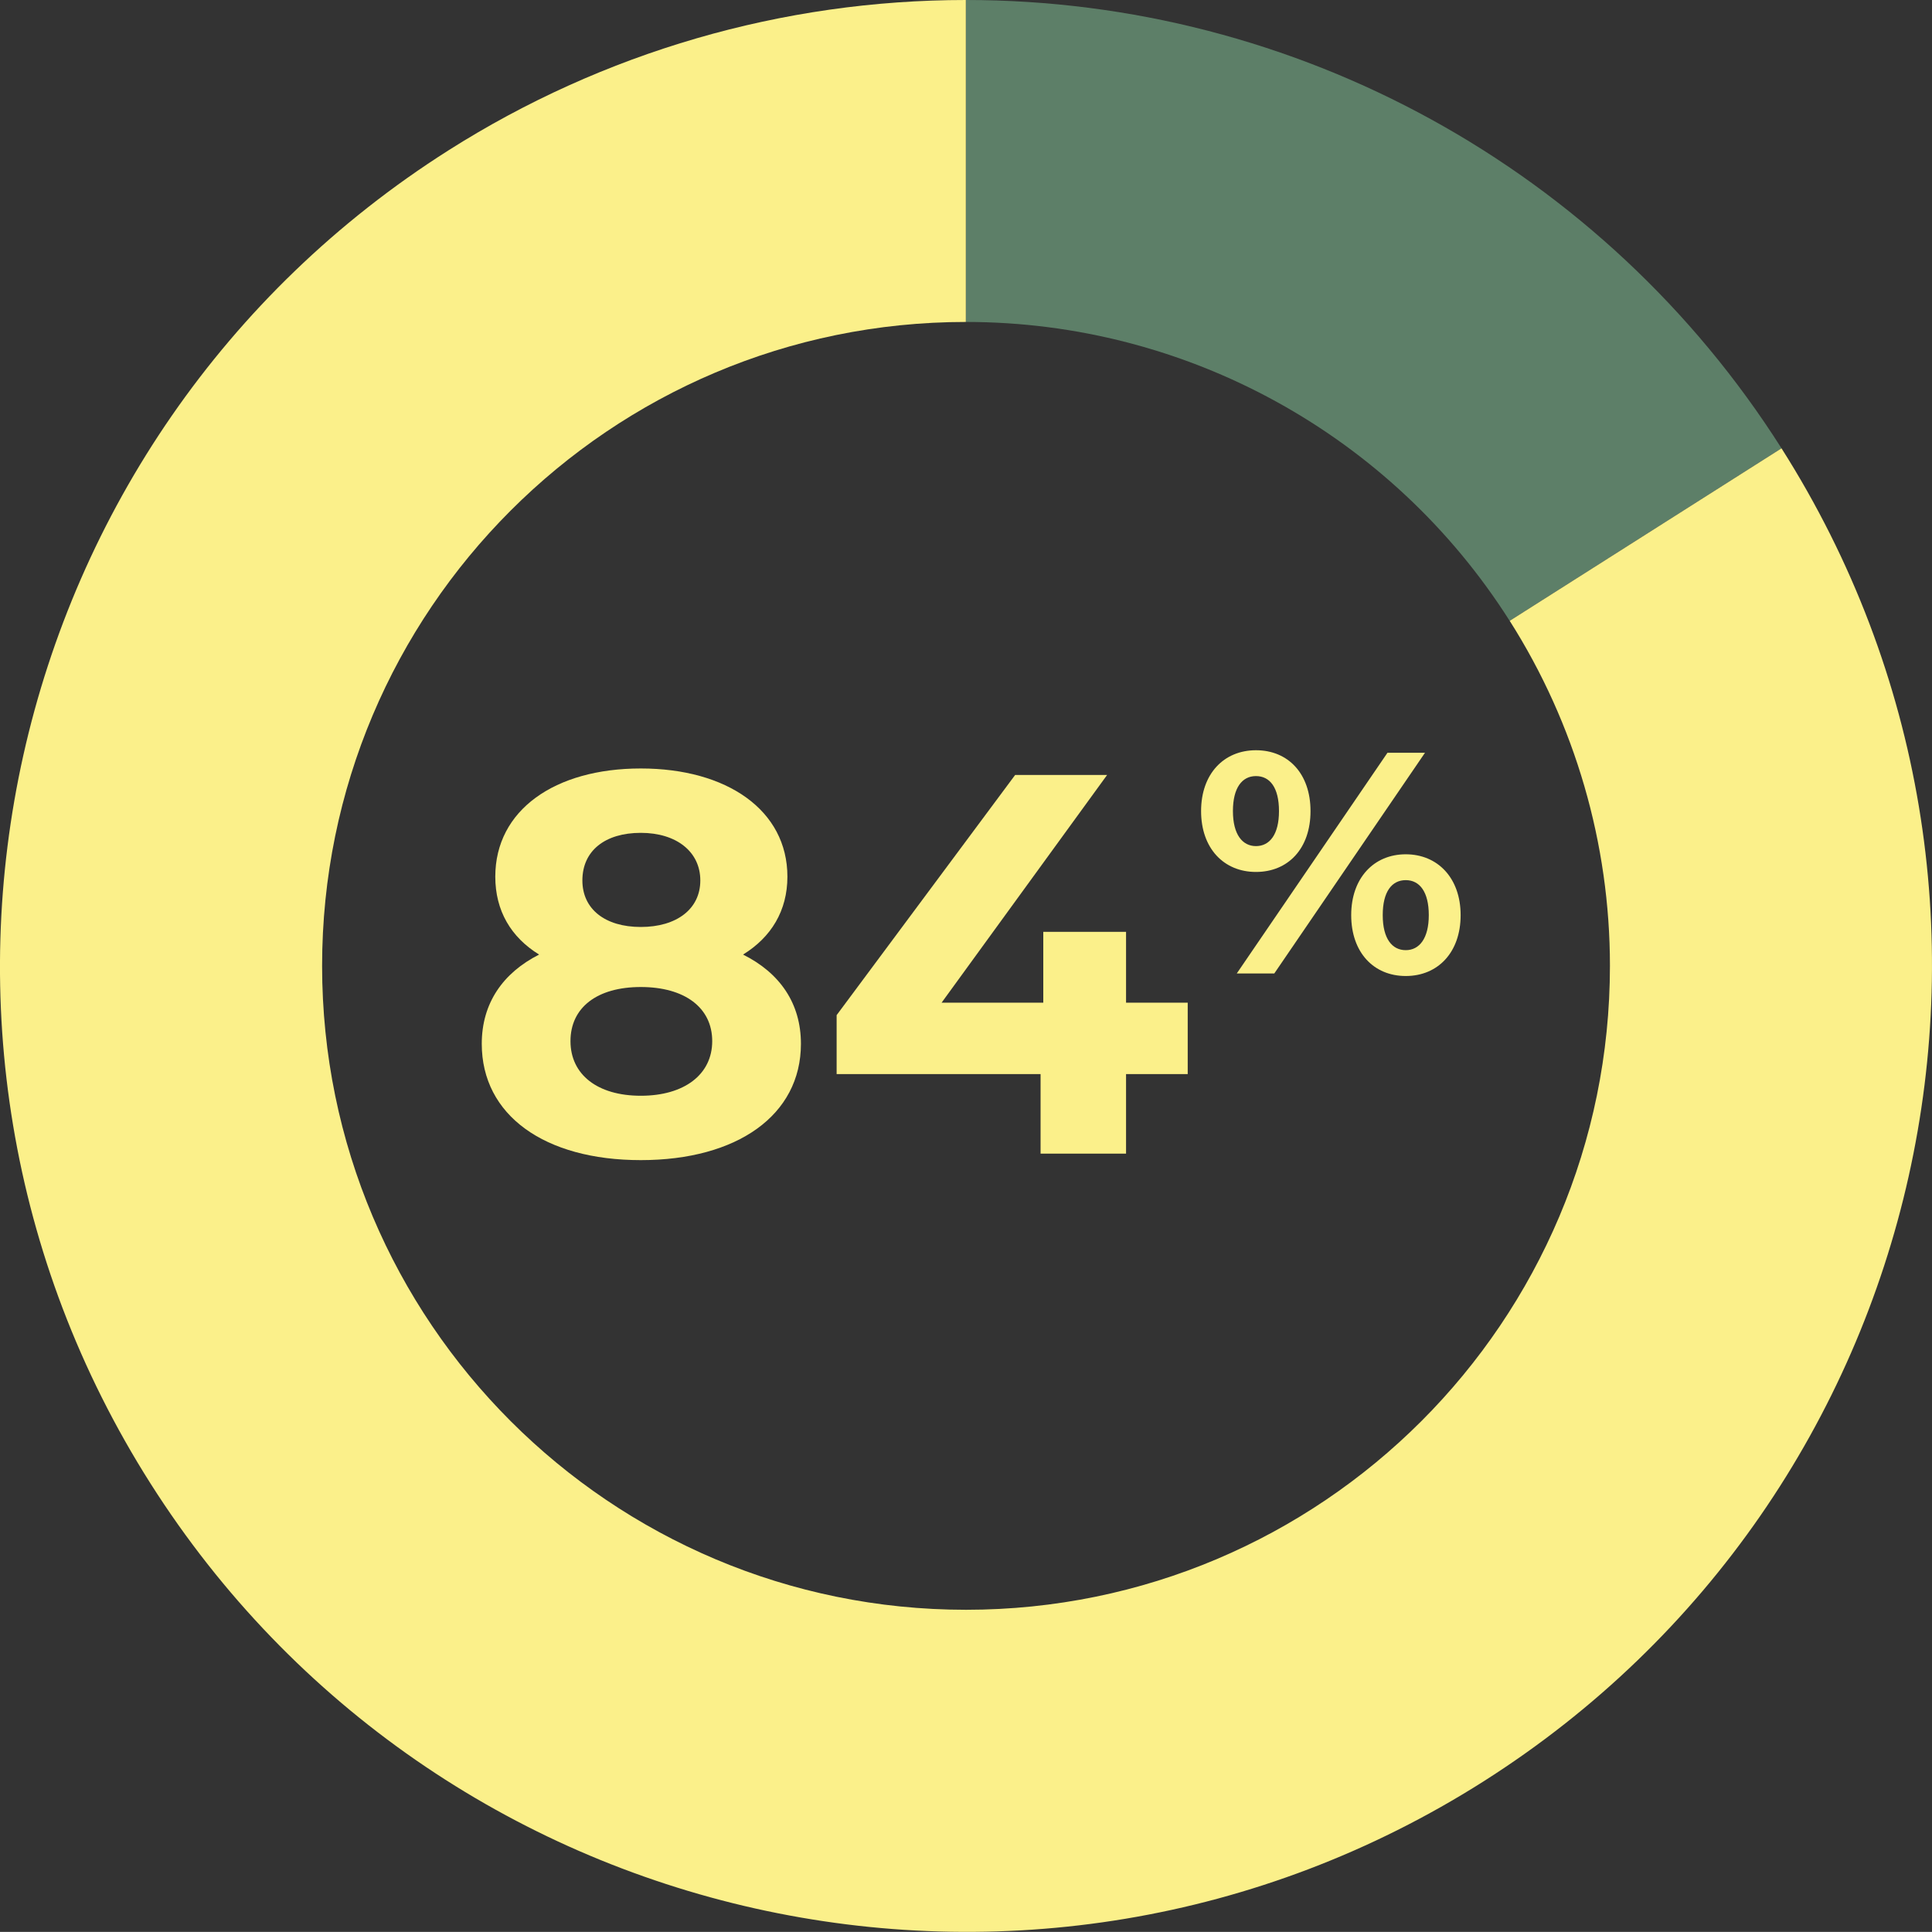 <?xml version="1.0" encoding="UTF-8"?>
<svg id="Layer_2" data-name="Layer 2" xmlns="http://www.w3.org/2000/svg" viewBox="0 0 500 499.97">
  <rect x="0" y="0" width="500" height="499.97" fill="#333333" stroke="none"/>
  <defs>
    <style>
      .cls-1 {
        fill: #5d7f68;
      }

      .cls-1, .cls-2 {
        stroke-width: 0px;
      }

      .cls-2 {
        fill: #fbf08a;
      }
    </style>
  </defs>
  <g id="Layer_1-2" data-name="Layer 1">
    <g>
      <g>
        <path id="_0" data-name="0" class="cls-1" d="M250,0c85.57,0,165.2,43.77,211.05,116.02l-70.35,44.65c-30.57-48.17-83.65-77.35-140.7-77.35V0Z"/>
        <path id="_1" data-name="1" class="cls-2" d="M461.05,116.02c73.98,116.56,39.45,271.02-77.11,345-116.56,73.98-271.02,39.45-345-77.11C-35.03,267.35-.51,112.89,116.05,38.92,156.09,13.51,202.53,0,249.96,0v83.32c-92.02.02-166.62,74.64-166.6,166.67.02,92.04,74.64,166.63,166.67,166.62,92.04-.02,166.63-74.64,166.62-166.67,0-31.61-9-62.58-25.94-89.27l70.35-44.65Z"/>
      </g>
      <g>
        <path class="cls-2" d="M207.28,270.14c0,18.48-16.52,30.1-41.44,30.1s-41.16-11.62-41.16-30.1c0-10.5,5.46-18.34,14.84-23.1-7.28-4.48-11.34-11.34-11.34-20.16,0-17.22,15.4-28,37.66-28s37.94,10.78,37.94,28c0,8.82-4.2,15.68-11.48,20.16,9.52,4.76,14.98,12.6,14.98,23.1ZM184.32,269.44c0-8.68-7.14-14-18.48-14s-18.2,5.32-18.2,14,7,14.14,18.2,14.14,18.48-5.46,18.48-14.14ZM150.72,227.86c0,7.42,5.88,12.04,15.12,12.04s15.4-4.62,15.4-12.04-6.16-12.32-15.4-12.32-15.12,4.62-15.12,12.32Z"/>
        <path class="cls-2" d="M307.38,277.98h-15.96v20.58h-22.12v-20.58h-52.78v-15.26l46.2-62.16h23.8l-42.84,58.94h26.32v-18.34h21.42v18.34h15.96v18.48Z"/>
        <path class="cls-2" d="M310.84,209.91c0-9.63,5.88-15.75,14.2-15.75s14.12,6.04,14.12,15.75-5.79,15.75-14.12,15.75-14.2-6.12-14.2-15.75ZM331,209.91c0-6.12-2.37-9.06-5.96-9.06s-5.96,3.02-5.96,9.06,2.45,9.06,5.96,9.06,5.96-2.94,5.96-9.06ZM359.08,194.81h9.71l-39.01,57.13h-9.71l39.01-57.13ZM349.69,236.84c0-9.63,5.88-15.75,14.12-15.75s14.2,6.12,14.2,15.75-5.88,15.75-14.2,15.75-14.12-6.12-14.12-15.75ZM369.77,236.84c0-6.04-2.37-9.06-5.96-9.06s-5.96,2.94-5.96,9.06,2.45,9.06,5.96,9.06,5.96-3.02,5.96-9.06Z"/>
      </g>
    </g>
  </g>
</svg>